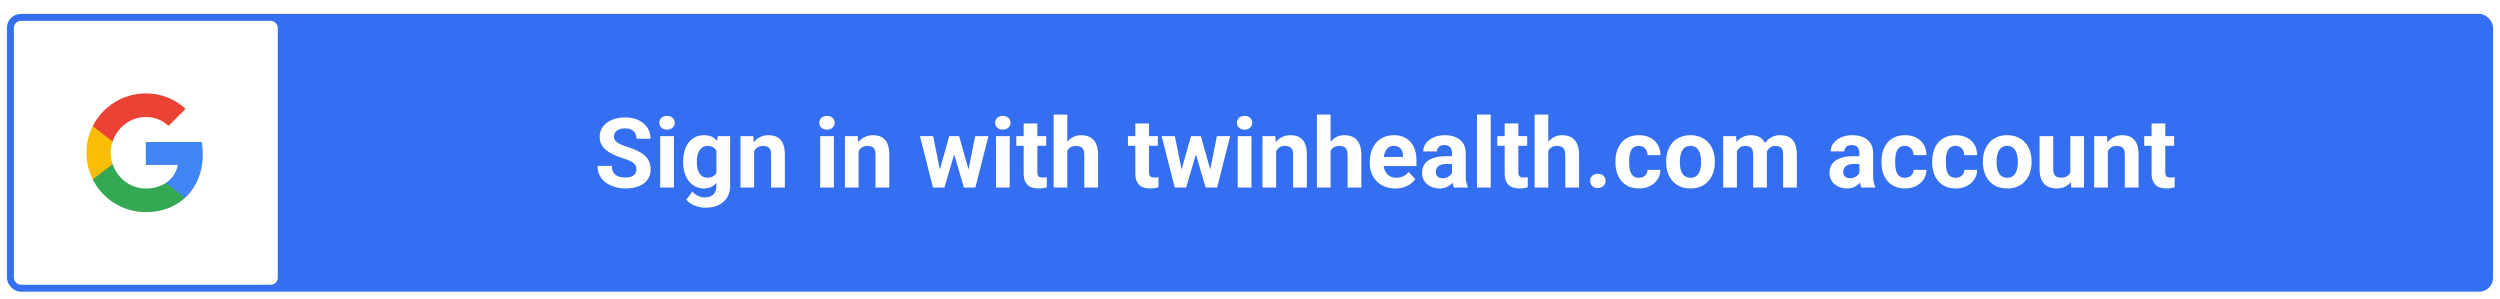 <svg width="360" height="43" viewBox="0 0 360 43" fill="none" xmlns="http://www.w3.org/2000/svg">
<g filter="url(#filter0_dd_410_518)">
<rect x="1" y="1" width="358" height="40" rx="2" fill="#346EF1"/>
<rect x="2" y="2" width="38" height="38" rx="1" fill="white"/>
<path fill-rule="evenodd" clip-rule="evenodd" d="M29.208 21.194C29.208 20.588 29.154 20.005 29.052 19.445H21V22.753H25.602C25.403 23.822 24.801 24.727 23.895 25.333V27.479H26.659C28.275 25.99 29.208 23.798 29.208 21.194Z" fill="#4285F4"/>
<path fill-rule="evenodd" clip-rule="evenodd" d="M21 29.55C23.308 29.55 25.244 28.784 26.659 27.479L23.895 25.333C23.13 25.846 22.15 26.149 21 26.149C18.773 26.149 16.888 24.645 16.216 22.625H13.359V24.84C14.766 27.634 17.658 29.55 21 29.55Z" fill="#34A853"/>
<path fill-rule="evenodd" clip-rule="evenodd" d="M16.216 22.625C16.045 22.111 15.948 21.564 15.948 21C15.948 20.436 16.045 19.889 16.216 19.375V17.16H13.36C12.78 18.314 12.45 19.62 12.45 21C12.45 22.38 12.78 23.686 13.36 24.84L16.216 22.625Z" fill="#FBBC05"/>
<path fill-rule="evenodd" clip-rule="evenodd" d="M21 15.851C22.255 15.851 23.382 16.282 24.268 17.129L26.721 14.677C25.24 13.297 23.305 12.45 21 12.45C17.658 12.45 14.766 14.366 13.359 17.16L16.216 19.375C16.888 17.355 18.773 15.851 21 15.851Z" fill="#EA4335"/>
<path d="M91.643 23.395C91.643 23.218 91.615 23.058 91.561 22.917C91.51 22.771 91.415 22.639 91.273 22.52C91.132 22.398 90.934 22.277 90.679 22.158C90.424 22.04 90.093 21.917 89.688 21.789C89.236 21.643 88.808 21.479 88.402 21.297C88.001 21.115 87.646 20.903 87.336 20.661C87.031 20.415 86.789 20.13 86.611 19.807C86.438 19.483 86.352 19.107 86.352 18.679C86.352 18.264 86.443 17.888 86.625 17.551C86.807 17.209 87.062 16.917 87.391 16.676C87.719 16.43 88.106 16.241 88.553 16.108C89.004 15.976 89.498 15.91 90.036 15.91C90.77 15.91 91.41 16.042 91.957 16.307C92.504 16.571 92.928 16.933 93.228 17.394C93.534 17.854 93.686 18.38 93.686 18.973H91.649C91.649 18.681 91.588 18.426 91.465 18.207C91.346 17.984 91.164 17.808 90.918 17.681C90.676 17.553 90.371 17.489 90.002 17.489C89.647 17.489 89.35 17.544 89.113 17.653C88.876 17.758 88.699 17.902 88.58 18.084C88.462 18.262 88.402 18.462 88.402 18.686C88.402 18.854 88.443 19.007 88.525 19.144C88.612 19.28 88.74 19.408 88.908 19.526C89.077 19.645 89.284 19.756 89.53 19.861C89.776 19.966 90.061 20.069 90.385 20.169C90.927 20.333 91.403 20.518 91.814 20.723C92.228 20.928 92.575 21.158 92.853 21.413C93.13 21.668 93.34 21.958 93.481 22.281C93.623 22.605 93.693 22.972 93.693 23.382C93.693 23.815 93.609 24.202 93.44 24.544C93.272 24.886 93.028 25.175 92.709 25.412C92.39 25.649 92.009 25.829 91.567 25.952C91.125 26.075 90.631 26.137 90.084 26.137C89.592 26.137 89.106 26.073 88.628 25.945C88.149 25.813 87.714 25.615 87.322 25.351C86.935 25.086 86.625 24.749 86.393 24.339C86.16 23.929 86.044 23.443 86.044 22.883H88.102C88.102 23.193 88.149 23.455 88.245 23.669C88.341 23.883 88.475 24.056 88.648 24.189C88.826 24.321 89.036 24.416 89.277 24.476C89.523 24.535 89.792 24.564 90.084 24.564C90.439 24.564 90.731 24.514 90.959 24.414C91.191 24.314 91.362 24.175 91.472 23.997C91.586 23.819 91.643 23.619 91.643 23.395ZM97.043 18.604V26H95.067V18.604H97.043ZM94.944 16.676C94.944 16.389 95.045 16.152 95.245 15.965C95.446 15.778 95.715 15.685 96.052 15.685C96.384 15.685 96.651 15.778 96.852 15.965C97.057 16.152 97.159 16.389 97.159 16.676C97.159 16.963 97.057 17.2 96.852 17.387C96.651 17.574 96.384 17.667 96.052 17.667C95.715 17.667 95.446 17.574 95.245 17.387C95.045 17.2 94.944 16.963 94.944 16.676ZM103.353 18.604H105.137V25.754C105.137 26.428 104.986 27 104.686 27.47C104.389 27.944 103.975 28.301 103.441 28.543C102.908 28.789 102.288 28.912 101.582 28.912C101.272 28.912 100.944 28.871 100.598 28.789C100.256 28.707 99.928 28.579 99.613 28.406C99.303 28.233 99.044 28.014 98.834 27.75L99.702 26.588C99.93 26.852 100.194 27.057 100.495 27.203C100.796 27.354 101.129 27.429 101.493 27.429C101.849 27.429 102.149 27.363 102.396 27.23C102.642 27.103 102.831 26.914 102.963 26.663C103.095 26.417 103.161 26.119 103.161 25.768V20.312L103.353 18.604ZM98.376 22.391V22.247C98.376 21.682 98.444 21.169 98.581 20.709C98.722 20.244 98.921 19.845 99.176 19.513C99.436 19.18 99.75 18.922 100.119 18.74C100.488 18.558 100.905 18.467 101.37 18.467C101.862 18.467 102.275 18.558 102.607 18.74C102.94 18.922 103.214 19.182 103.428 19.52C103.642 19.852 103.808 20.246 103.927 20.702C104.05 21.153 104.146 21.648 104.214 22.186V22.5C104.146 23.015 104.043 23.494 103.906 23.936C103.77 24.378 103.59 24.765 103.366 25.098C103.143 25.426 102.865 25.681 102.532 25.863C102.204 26.046 101.812 26.137 101.356 26.137C100.901 26.137 100.488 26.043 100.119 25.856C99.755 25.67 99.442 25.408 99.183 25.07C98.923 24.733 98.722 24.337 98.581 23.881C98.444 23.425 98.376 22.928 98.376 22.391ZM100.345 22.247V22.391C100.345 22.696 100.374 22.981 100.434 23.245C100.493 23.509 100.584 23.744 100.707 23.949C100.835 24.15 100.992 24.307 101.179 24.421C101.37 24.53 101.596 24.585 101.855 24.585C102.215 24.585 102.509 24.51 102.737 24.359C102.965 24.204 103.136 23.992 103.25 23.724C103.364 23.455 103.43 23.145 103.448 22.794V21.898C103.439 21.611 103.4 21.354 103.332 21.126C103.264 20.894 103.168 20.695 103.045 20.531C102.922 20.367 102.762 20.24 102.566 20.148C102.37 20.057 102.138 20.012 101.869 20.012C101.609 20.012 101.384 20.071 101.192 20.189C101.006 20.303 100.848 20.461 100.721 20.661C100.598 20.862 100.504 21.099 100.44 21.372C100.377 21.641 100.345 21.933 100.345 22.247ZM108.596 20.183V26H106.627V18.604H108.473L108.596 20.183ZM108.309 22.042H107.775C107.775 21.495 107.846 21.003 107.987 20.565C108.129 20.123 108.327 19.747 108.582 19.438C108.837 19.123 109.14 18.884 109.491 18.72C109.847 18.551 110.243 18.467 110.681 18.467C111.027 18.467 111.344 18.517 111.631 18.617C111.918 18.717 112.164 18.877 112.369 19.096C112.579 19.314 112.738 19.604 112.848 19.964C112.962 20.324 113.019 20.764 113.019 21.283V26H111.036V21.276C111.036 20.948 110.991 20.693 110.899 20.511C110.808 20.328 110.674 20.201 110.496 20.128C110.323 20.05 110.109 20.012 109.854 20.012C109.589 20.012 109.359 20.064 109.163 20.169C108.972 20.274 108.812 20.42 108.685 20.606C108.562 20.789 108.468 21.003 108.404 21.249C108.34 21.495 108.309 21.759 108.309 22.042ZM120.08 18.604V26H118.104V18.604H120.08ZM117.981 16.676C117.981 16.389 118.082 16.152 118.282 15.965C118.483 15.778 118.752 15.685 119.089 15.685C119.422 15.685 119.688 15.778 119.889 15.965C120.094 16.152 120.196 16.389 120.196 16.676C120.196 16.963 120.094 17.2 119.889 17.387C119.688 17.574 119.422 17.667 119.089 17.667C118.752 17.667 118.483 17.574 118.282 17.387C118.082 17.2 117.981 16.963 117.981 16.676ZM123.635 20.183V26H121.666V18.604H123.512L123.635 20.183ZM123.348 22.042H122.814C122.814 21.495 122.885 21.003 123.026 20.565C123.168 20.123 123.366 19.747 123.621 19.438C123.876 19.123 124.179 18.884 124.53 18.72C124.886 18.551 125.282 18.467 125.72 18.467C126.066 18.467 126.383 18.517 126.67 18.617C126.957 18.717 127.203 18.877 127.408 19.096C127.618 19.314 127.777 19.604 127.887 19.964C128.001 20.324 128.058 20.764 128.058 21.283V26H126.075V21.276C126.075 20.948 126.03 20.693 125.938 20.511C125.847 20.328 125.713 20.201 125.535 20.128C125.362 20.05 125.148 20.012 124.893 20.012C124.628 20.012 124.398 20.064 124.202 20.169C124.011 20.274 123.851 20.42 123.724 20.606C123.601 20.789 123.507 21.003 123.443 21.249C123.38 21.495 123.348 21.759 123.348 22.042ZM135.153 24.086L136.691 18.604H137.942L137.539 20.757L136.001 26H134.955L135.153 24.086ZM134.374 18.604L135.475 24.079L135.577 26H134.347L132.474 18.604H134.374ZM139.351 23.99L140.424 18.604H142.331L140.458 26H139.234L139.351 23.99ZM138.113 18.604L139.645 24.045L139.856 26H138.804L137.266 20.764L136.876 18.604H138.113ZM145.4 18.604V26H143.425V18.604H145.4ZM143.302 16.676C143.302 16.389 143.402 16.152 143.603 15.965C143.803 15.778 144.072 15.685 144.409 15.685C144.742 15.685 145.008 15.778 145.209 15.965C145.414 16.152 145.517 16.389 145.517 16.676C145.517 16.963 145.414 17.2 145.209 17.387C145.008 17.574 144.742 17.667 144.409 17.667C144.072 17.667 143.803 17.574 143.603 17.387C143.402 17.2 143.302 16.963 143.302 16.676ZM150.65 18.604V19.998H146.344V18.604H150.65ZM147.41 16.778H149.379V23.771C149.379 23.986 149.406 24.15 149.461 24.264C149.52 24.378 149.607 24.457 149.721 24.503C149.835 24.544 149.978 24.564 150.151 24.564C150.274 24.564 150.384 24.56 150.479 24.551C150.58 24.537 150.664 24.523 150.732 24.51L150.739 25.959C150.571 26.014 150.388 26.057 150.192 26.089C149.996 26.121 149.78 26.137 149.543 26.137C149.11 26.137 148.732 26.066 148.408 25.925C148.089 25.779 147.843 25.547 147.67 25.227C147.497 24.909 147.41 24.489 147.41 23.97V16.778ZM153.692 15.5V26H151.724V15.5H153.692ZM153.412 22.042H152.872C152.877 21.527 152.945 21.053 153.077 20.62C153.209 20.183 153.398 19.804 153.645 19.485C153.891 19.162 154.185 18.911 154.526 18.733C154.873 18.556 155.256 18.467 155.675 18.467C156.039 18.467 156.37 18.519 156.666 18.624C156.967 18.724 157.224 18.888 157.438 19.116C157.657 19.34 157.826 19.634 157.944 19.998C158.063 20.363 158.122 20.805 158.122 21.324V26H156.14V21.311C156.14 20.982 156.092 20.725 155.996 20.538C155.905 20.347 155.771 20.212 155.593 20.135C155.42 20.053 155.205 20.012 154.95 20.012C154.668 20.012 154.426 20.064 154.226 20.169C154.03 20.274 153.872 20.42 153.754 20.606C153.635 20.789 153.549 21.003 153.494 21.249C153.439 21.495 153.412 21.759 153.412 22.042ZM166.729 18.604V19.998H162.422V18.604H166.729ZM163.488 16.778H165.457V23.771C165.457 23.986 165.484 24.15 165.539 24.264C165.598 24.378 165.685 24.457 165.799 24.503C165.913 24.544 166.056 24.564 166.229 24.564C166.353 24.564 166.462 24.56 166.558 24.551C166.658 24.537 166.742 24.523 166.811 24.51L166.817 25.959C166.649 26.014 166.466 26.057 166.271 26.089C166.075 26.121 165.858 26.137 165.621 26.137C165.188 26.137 164.81 26.066 164.486 25.925C164.167 25.779 163.921 25.547 163.748 25.227C163.575 24.909 163.488 24.489 163.488 23.97V16.778ZM169.962 24.086L171.5 18.604H172.751L172.348 20.757L170.81 26H169.764L169.962 24.086ZM169.183 18.604L170.283 24.079L170.386 26H169.155L167.282 18.604H169.183ZM174.159 23.99L175.232 18.604H177.14L175.267 26H174.043L174.159 23.99ZM172.922 18.604L174.453 24.045L174.665 26H173.612L172.074 20.764L171.685 18.604H172.922ZM180.209 18.604V26H178.233V18.604H180.209ZM178.11 16.676C178.11 16.389 178.211 16.152 178.411 15.965C178.612 15.778 178.881 15.685 179.218 15.685C179.55 15.685 179.817 15.778 180.018 15.965C180.223 16.152 180.325 16.389 180.325 16.676C180.325 16.963 180.223 17.2 180.018 17.387C179.817 17.574 179.55 17.667 179.218 17.667C178.881 17.667 178.612 17.574 178.411 17.387C178.211 17.2 178.11 16.963 178.11 16.676ZM183.764 20.183V26H181.795V18.604H183.641L183.764 20.183ZM183.477 22.042H182.943C182.943 21.495 183.014 21.003 183.155 20.565C183.297 20.123 183.495 19.747 183.75 19.438C184.005 19.123 184.308 18.884 184.659 18.72C185.015 18.551 185.411 18.467 185.849 18.467C186.195 18.467 186.512 18.517 186.799 18.617C187.086 18.717 187.332 18.877 187.537 19.096C187.747 19.314 187.906 19.604 188.016 19.964C188.13 20.324 188.187 20.764 188.187 21.283V26H186.204V21.276C186.204 20.948 186.159 20.693 186.067 20.511C185.976 20.328 185.842 20.201 185.664 20.128C185.491 20.05 185.277 20.012 185.021 20.012C184.757 20.012 184.527 20.064 184.331 20.169C184.14 20.274 183.98 20.42 183.853 20.606C183.729 20.789 183.636 21.003 183.572 21.249C183.508 21.495 183.477 21.759 183.477 22.042ZM191.604 15.5V26H189.636V15.5H191.604ZM191.324 22.042H190.784C190.789 21.527 190.857 21.053 190.989 20.62C191.121 20.183 191.311 19.804 191.557 19.485C191.803 19.162 192.097 18.911 192.438 18.733C192.785 18.556 193.168 18.467 193.587 18.467C193.951 18.467 194.282 18.519 194.578 18.624C194.879 18.724 195.136 18.888 195.351 19.116C195.569 19.34 195.738 19.634 195.856 19.998C195.975 20.363 196.034 20.805 196.034 21.324V26H194.052V21.311C194.052 20.982 194.004 20.725 193.908 20.538C193.817 20.347 193.683 20.212 193.505 20.135C193.332 20.053 193.118 20.012 192.862 20.012C192.58 20.012 192.338 20.064 192.138 20.169C191.942 20.274 191.785 20.42 191.666 20.606C191.548 20.789 191.461 21.003 191.406 21.249C191.352 21.495 191.324 21.759 191.324 22.042ZM200.936 26.137C200.361 26.137 199.846 26.046 199.391 25.863C198.935 25.676 198.548 25.419 198.229 25.091C197.914 24.763 197.673 24.382 197.504 23.949C197.335 23.512 197.251 23.047 197.251 22.555V22.281C197.251 21.721 197.331 21.208 197.49 20.743C197.65 20.278 197.878 19.875 198.174 19.533C198.475 19.191 198.839 18.929 199.268 18.747C199.696 18.56 200.179 18.467 200.717 18.467C201.241 18.467 201.706 18.553 202.111 18.727C202.517 18.9 202.856 19.146 203.13 19.465C203.408 19.784 203.618 20.167 203.759 20.613C203.9 21.055 203.971 21.547 203.971 22.09V22.91H198.092V21.598H202.036V21.447C202.036 21.174 201.986 20.93 201.886 20.716C201.79 20.497 201.644 20.324 201.448 20.196C201.252 20.069 201.002 20.005 200.696 20.005C200.437 20.005 200.213 20.062 200.026 20.176C199.84 20.29 199.687 20.449 199.568 20.654C199.454 20.859 199.368 21.101 199.309 21.379C199.254 21.652 199.227 21.953 199.227 22.281V22.555C199.227 22.851 199.268 23.124 199.35 23.375C199.436 23.626 199.557 23.842 199.712 24.024C199.871 24.207 200.063 24.348 200.286 24.448C200.514 24.549 200.771 24.599 201.059 24.599C201.414 24.599 201.744 24.53 202.05 24.394C202.36 24.252 202.626 24.04 202.85 23.758L203.807 24.797C203.652 25.02 203.44 25.234 203.171 25.439C202.907 25.645 202.588 25.813 202.214 25.945C201.84 26.073 201.414 26.137 200.936 26.137ZM209.084 24.332V21.037C209.084 20.8 209.045 20.597 208.968 20.429C208.89 20.256 208.77 20.121 208.605 20.025C208.446 19.93 208.239 19.882 207.983 19.882C207.765 19.882 207.576 19.921 207.416 19.998C207.257 20.071 207.133 20.178 207.047 20.319C206.96 20.456 206.917 20.618 206.917 20.805H204.948C204.948 20.49 205.021 20.192 205.167 19.909C205.313 19.627 205.525 19.378 205.803 19.164C206.081 18.945 206.411 18.774 206.794 18.651C207.181 18.528 207.614 18.467 208.093 18.467C208.667 18.467 209.177 18.562 209.624 18.754C210.071 18.945 210.422 19.232 210.677 19.615C210.937 19.998 211.066 20.477 211.066 21.051V24.216C211.066 24.621 211.091 24.954 211.142 25.214C211.192 25.469 211.265 25.692 211.36 25.884V26H209.371C209.275 25.799 209.202 25.549 209.152 25.248C209.107 24.943 209.084 24.637 209.084 24.332ZM209.344 21.495L209.357 22.609H208.257C207.997 22.609 207.771 22.639 207.58 22.698C207.389 22.758 207.231 22.842 207.108 22.951C206.985 23.056 206.894 23.179 206.835 23.32C206.78 23.462 206.753 23.616 206.753 23.785C206.753 23.954 206.792 24.106 206.869 24.243C206.947 24.375 207.058 24.48 207.204 24.558C207.35 24.631 207.521 24.667 207.717 24.667C208.013 24.667 208.271 24.608 208.489 24.489C208.708 24.371 208.877 24.225 208.995 24.052C209.118 23.879 209.182 23.715 209.187 23.56L209.706 24.394C209.633 24.58 209.533 24.774 209.405 24.975C209.282 25.175 209.125 25.364 208.934 25.542C208.742 25.715 208.512 25.859 208.243 25.973C207.974 26.082 207.655 26.137 207.286 26.137C206.817 26.137 206.391 26.043 206.008 25.856C205.63 25.665 205.329 25.403 205.105 25.07C204.887 24.733 204.777 24.35 204.777 23.922C204.777 23.535 204.85 23.19 204.996 22.89C205.142 22.589 205.356 22.336 205.639 22.131C205.926 21.921 206.284 21.764 206.712 21.659C207.14 21.55 207.637 21.495 208.202 21.495H209.344ZM214.662 15.5V26H212.687V15.5H214.662ZM219.912 18.604V19.998H215.605V18.604H219.912ZM216.672 16.778H218.641V23.771C218.641 23.986 218.668 24.15 218.723 24.264C218.782 24.378 218.868 24.457 218.982 24.503C219.096 24.544 219.24 24.564 219.413 24.564C219.536 24.564 219.646 24.56 219.741 24.551C219.841 24.537 219.926 24.523 219.994 24.51L220.001 25.959C219.832 26.014 219.65 26.057 219.454 26.089C219.258 26.121 219.042 26.137 218.805 26.137C218.372 26.137 217.993 26.066 217.67 25.925C217.351 25.779 217.105 25.547 216.932 25.227C216.758 24.909 216.672 24.489 216.672 23.97V16.778ZM222.954 15.5V26H220.985V15.5H222.954ZM222.674 22.042H222.134C222.138 21.527 222.207 21.053 222.339 20.62C222.471 20.183 222.66 19.804 222.906 19.485C223.152 19.162 223.446 18.911 223.788 18.733C224.134 18.556 224.517 18.467 224.937 18.467C225.301 18.467 225.632 18.519 225.928 18.624C226.229 18.724 226.486 18.888 226.7 19.116C226.919 19.34 227.088 19.634 227.206 19.998C227.325 20.363 227.384 20.805 227.384 21.324V26H225.401V21.311C225.401 20.982 225.354 20.725 225.258 20.538C225.167 20.347 225.032 20.212 224.854 20.135C224.681 20.053 224.467 20.012 224.212 20.012C223.929 20.012 223.688 20.064 223.487 20.169C223.291 20.274 223.134 20.42 223.016 20.606C222.897 20.789 222.811 21.003 222.756 21.249C222.701 21.495 222.674 21.759 222.674 22.042ZM228.977 25.05C228.977 24.758 229.077 24.514 229.277 24.318C229.482 24.122 229.754 24.024 230.091 24.024C230.428 24.024 230.697 24.122 230.897 24.318C231.103 24.514 231.205 24.758 231.205 25.05C231.205 25.341 231.103 25.585 230.897 25.781C230.697 25.977 230.428 26.075 230.091 26.075C229.754 26.075 229.482 25.977 229.277 25.781C229.077 25.585 228.977 25.341 228.977 25.05ZM235.997 24.599C236.239 24.599 236.453 24.553 236.64 24.462C236.826 24.366 236.972 24.234 237.077 24.065C237.187 23.892 237.243 23.689 237.248 23.457H239.101C239.096 23.977 238.957 24.439 238.684 24.845C238.41 25.246 238.043 25.562 237.583 25.795C237.123 26.023 236.608 26.137 236.038 26.137C235.464 26.137 234.963 26.041 234.534 25.85C234.11 25.658 233.757 25.394 233.475 25.057C233.192 24.715 232.98 24.318 232.839 23.867C232.698 23.412 232.627 22.924 232.627 22.404V22.206C232.627 21.682 232.698 21.194 232.839 20.743C232.98 20.287 233.192 19.891 233.475 19.554C233.757 19.212 234.11 18.945 234.534 18.754C234.958 18.562 235.455 18.467 236.024 18.467C236.631 18.467 237.161 18.583 237.617 18.815C238.077 19.048 238.438 19.381 238.697 19.814C238.962 20.242 239.096 20.75 239.101 21.338H237.248C237.243 21.092 237.191 20.869 237.091 20.668C236.995 20.467 236.854 20.308 236.667 20.189C236.485 20.066 236.259 20.005 235.99 20.005C235.703 20.005 235.468 20.066 235.286 20.189C235.104 20.308 234.963 20.472 234.862 20.682C234.762 20.887 234.691 21.121 234.65 21.386C234.614 21.645 234.596 21.919 234.596 22.206V22.404C234.596 22.691 234.614 22.967 234.65 23.231C234.687 23.496 234.755 23.73 234.855 23.936C234.96 24.141 235.104 24.302 235.286 24.421C235.468 24.539 235.705 24.599 235.997 24.599ZM239.928 22.377V22.233C239.928 21.691 240.005 21.192 240.16 20.736C240.315 20.276 240.541 19.877 240.837 19.54C241.133 19.203 241.498 18.941 241.931 18.754C242.364 18.562 242.86 18.467 243.421 18.467C243.981 18.467 244.48 18.562 244.918 18.754C245.355 18.941 245.722 19.203 246.019 19.54C246.319 19.877 246.547 20.276 246.702 20.736C246.857 21.192 246.935 21.691 246.935 22.233V22.377C246.935 22.915 246.857 23.414 246.702 23.874C246.547 24.33 246.319 24.729 246.019 25.07C245.722 25.408 245.358 25.67 244.925 25.856C244.492 26.043 243.995 26.137 243.435 26.137C242.874 26.137 242.375 26.043 241.938 25.856C241.505 25.67 241.138 25.408 240.837 25.07C240.541 24.729 240.315 24.33 240.16 23.874C240.005 23.414 239.928 22.915 239.928 22.377ZM241.896 22.233V22.377C241.896 22.687 241.924 22.976 241.979 23.245C242.033 23.514 242.12 23.751 242.238 23.956C242.361 24.157 242.521 24.314 242.717 24.428C242.913 24.542 243.152 24.599 243.435 24.599C243.708 24.599 243.943 24.542 244.139 24.428C244.335 24.314 244.492 24.157 244.61 23.956C244.729 23.751 244.815 23.514 244.87 23.245C244.929 22.976 244.959 22.687 244.959 22.377V22.233C244.959 21.933 244.929 21.65 244.87 21.386C244.815 21.117 244.727 20.88 244.604 20.675C244.485 20.465 244.328 20.301 244.132 20.183C243.936 20.064 243.699 20.005 243.421 20.005C243.143 20.005 242.906 20.064 242.71 20.183C242.519 20.301 242.361 20.465 242.238 20.675C242.12 20.88 242.033 21.117 241.979 21.386C241.924 21.65 241.896 21.933 241.896 22.233ZM250.113 20.135V26H248.138V18.604H249.99L250.113 20.135ZM249.84 22.042H249.293C249.293 21.527 249.354 21.053 249.478 20.62C249.605 20.183 249.79 19.804 250.031 19.485C250.277 19.162 250.58 18.911 250.94 18.733C251.3 18.556 251.717 18.467 252.191 18.467C252.52 18.467 252.82 18.517 253.094 18.617C253.367 18.713 253.602 18.866 253.798 19.075C253.998 19.28 254.153 19.549 254.263 19.882C254.372 20.21 254.427 20.604 254.427 21.064V26H252.458V21.283C252.458 20.946 252.412 20.686 252.321 20.504C252.23 20.322 252.1 20.194 251.932 20.121C251.768 20.048 251.569 20.012 251.337 20.012C251.082 20.012 250.858 20.064 250.667 20.169C250.48 20.274 250.325 20.42 250.202 20.606C250.079 20.789 249.988 21.003 249.929 21.249C249.869 21.495 249.84 21.759 249.84 22.042ZM254.242 21.816L253.538 21.905C253.538 21.422 253.597 20.973 253.716 20.559C253.839 20.144 254.019 19.779 254.256 19.465C254.497 19.15 254.796 18.907 255.151 18.733C255.507 18.556 255.917 18.467 256.382 18.467C256.737 18.467 257.061 18.519 257.353 18.624C257.644 18.724 257.893 18.886 258.098 19.109C258.307 19.328 258.467 19.615 258.576 19.971C258.69 20.326 258.747 20.761 258.747 21.276V26H256.771V21.276C256.771 20.935 256.726 20.675 256.635 20.497C256.548 20.315 256.421 20.189 256.252 20.121C256.088 20.048 255.892 20.012 255.664 20.012C255.427 20.012 255.22 20.06 255.042 20.155C254.864 20.246 254.716 20.374 254.598 20.538C254.479 20.702 254.39 20.894 254.331 21.112C254.272 21.326 254.242 21.561 254.242 21.816ZM267.75 24.332V21.037C267.75 20.8 267.711 20.597 267.634 20.429C267.556 20.256 267.436 20.121 267.271 20.025C267.112 19.93 266.905 19.882 266.649 19.882C266.431 19.882 266.242 19.921 266.082 19.998C265.923 20.071 265.799 20.178 265.713 20.319C265.626 20.456 265.583 20.618 265.583 20.805H263.614C263.614 20.49 263.687 20.192 263.833 19.909C263.979 19.627 264.191 19.378 264.469 19.164C264.747 18.945 265.077 18.774 265.46 18.651C265.847 18.528 266.28 18.467 266.759 18.467C267.333 18.467 267.843 18.562 268.29 18.754C268.737 18.945 269.088 19.232 269.343 19.615C269.603 19.998 269.732 20.477 269.732 21.051V24.216C269.732 24.621 269.757 24.954 269.808 25.214C269.858 25.469 269.931 25.692 270.026 25.884V26H268.037C267.941 25.799 267.868 25.549 267.818 25.248C267.773 24.943 267.75 24.637 267.75 24.332ZM268.01 21.495L268.023 22.609H266.923C266.663 22.609 266.438 22.639 266.246 22.698C266.055 22.758 265.897 22.842 265.774 22.951C265.651 23.056 265.56 23.179 265.501 23.32C265.446 23.462 265.419 23.616 265.419 23.785C265.419 23.954 265.458 24.106 265.535 24.243C265.613 24.375 265.724 24.48 265.87 24.558C266.016 24.631 266.187 24.667 266.383 24.667C266.679 24.667 266.937 24.608 267.155 24.489C267.374 24.371 267.543 24.225 267.661 24.052C267.784 23.879 267.848 23.715 267.853 23.56L268.372 24.394C268.299 24.58 268.199 24.774 268.071 24.975C267.948 25.175 267.791 25.364 267.6 25.542C267.408 25.715 267.178 25.859 266.909 25.973C266.64 26.082 266.321 26.137 265.952 26.137C265.483 26.137 265.057 26.043 264.674 25.856C264.296 25.665 263.995 25.403 263.771 25.07C263.553 24.733 263.443 24.35 263.443 23.922C263.443 23.535 263.516 23.19 263.662 22.89C263.808 22.589 264.022 22.336 264.305 22.131C264.592 21.921 264.95 21.764 265.378 21.659C265.806 21.55 266.303 21.495 266.868 21.495H268.01ZM274.306 24.599C274.547 24.599 274.761 24.553 274.948 24.462C275.135 24.366 275.281 24.234 275.386 24.065C275.495 23.892 275.552 23.689 275.557 23.457H277.409C277.405 23.977 277.266 24.439 276.992 24.845C276.719 25.246 276.352 25.562 275.892 25.795C275.431 26.023 274.916 26.137 274.347 26.137C273.772 26.137 273.271 26.041 272.843 25.85C272.419 25.658 272.066 25.394 271.783 25.057C271.501 24.715 271.289 24.318 271.147 23.867C271.006 23.412 270.936 22.924 270.936 22.404V22.206C270.936 21.682 271.006 21.194 271.147 20.743C271.289 20.287 271.501 19.891 271.783 19.554C272.066 19.212 272.419 18.945 272.843 18.754C273.267 18.562 273.763 18.467 274.333 18.467C274.939 18.467 275.47 18.583 275.926 18.815C276.386 19.048 276.746 19.381 277.006 19.814C277.27 20.242 277.405 20.75 277.409 21.338H275.557C275.552 21.092 275.5 20.869 275.399 20.668C275.304 20.467 275.162 20.308 274.976 20.189C274.793 20.066 274.568 20.005 274.299 20.005C274.012 20.005 273.777 20.066 273.595 20.189C273.412 20.308 273.271 20.472 273.171 20.682C273.071 20.887 273 21.121 272.959 21.386C272.923 21.645 272.904 21.919 272.904 22.206V22.404C272.904 22.691 272.923 22.967 272.959 23.231C272.995 23.496 273.064 23.73 273.164 23.936C273.269 24.141 273.412 24.302 273.595 24.421C273.777 24.539 274.014 24.599 274.306 24.599ZM281.606 24.599C281.848 24.599 282.062 24.553 282.249 24.462C282.436 24.366 282.582 24.234 282.687 24.065C282.796 23.892 282.853 23.689 282.857 23.457H284.71C284.705 23.977 284.566 24.439 284.293 24.845C284.02 25.246 283.653 25.562 283.192 25.795C282.732 26.023 282.217 26.137 281.647 26.137C281.073 26.137 280.572 26.041 280.144 25.85C279.72 25.658 279.367 25.394 279.084 25.057C278.801 24.715 278.59 24.318 278.448 23.867C278.307 23.412 278.236 22.924 278.236 22.404V22.206C278.236 21.682 278.307 21.194 278.448 20.743C278.59 20.287 278.801 19.891 279.084 19.554C279.367 19.212 279.72 18.945 280.144 18.754C280.567 18.562 281.064 18.467 281.634 18.467C282.24 18.467 282.771 18.583 283.227 18.815C283.687 19.048 284.047 19.381 284.307 19.814C284.571 20.242 284.705 20.75 284.71 21.338H282.857C282.853 21.092 282.8 20.869 282.7 20.668C282.604 20.467 282.463 20.308 282.276 20.189C282.094 20.066 281.868 20.005 281.6 20.005C281.312 20.005 281.078 20.066 280.896 20.189C280.713 20.308 280.572 20.472 280.472 20.682C280.371 20.887 280.301 21.121 280.26 21.386C280.223 21.645 280.205 21.919 280.205 22.206V22.404C280.205 22.691 280.223 22.967 280.26 23.231C280.296 23.496 280.365 23.73 280.465 23.936C280.57 24.141 280.713 24.302 280.896 24.421C281.078 24.539 281.315 24.599 281.606 24.599ZM285.537 22.377V22.233C285.537 21.691 285.615 21.192 285.77 20.736C285.924 20.276 286.15 19.877 286.446 19.54C286.743 19.203 287.107 18.941 287.54 18.754C287.973 18.562 288.47 18.467 289.03 18.467C289.591 18.467 290.09 18.562 290.527 18.754C290.965 18.941 291.332 19.203 291.628 19.54C291.929 19.877 292.157 20.276 292.312 20.736C292.466 21.192 292.544 21.691 292.544 22.233V22.377C292.544 22.915 292.466 23.414 292.312 23.874C292.157 24.33 291.929 24.729 291.628 25.07C291.332 25.408 290.967 25.67 290.534 25.856C290.101 26.043 289.604 26.137 289.044 26.137C288.483 26.137 287.984 26.043 287.547 25.856C287.114 25.67 286.747 25.408 286.446 25.07C286.15 24.729 285.924 24.33 285.77 23.874C285.615 23.414 285.537 22.915 285.537 22.377ZM287.506 22.233V22.377C287.506 22.687 287.533 22.976 287.588 23.245C287.643 23.514 287.729 23.751 287.848 23.956C287.971 24.157 288.13 24.314 288.326 24.428C288.522 24.542 288.761 24.599 289.044 24.599C289.317 24.599 289.552 24.542 289.748 24.428C289.944 24.314 290.101 24.157 290.22 23.956C290.338 23.751 290.425 23.514 290.479 23.245C290.539 22.976 290.568 22.687 290.568 22.377V22.233C290.568 21.933 290.539 21.65 290.479 21.386C290.425 21.117 290.336 20.88 290.213 20.675C290.094 20.465 289.937 20.301 289.741 20.183C289.545 20.064 289.308 20.005 289.03 20.005C288.752 20.005 288.515 20.064 288.319 20.183C288.128 20.301 287.971 20.465 287.848 20.675C287.729 20.88 287.643 21.117 287.588 21.386C287.533 21.65 287.506 21.933 287.506 22.233ZM298.129 24.23V18.604H300.098V26H298.245L298.129 24.23ZM298.348 22.712L298.929 22.698C298.929 23.19 298.872 23.648 298.758 24.072C298.644 24.491 298.473 24.856 298.245 25.166C298.017 25.471 297.73 25.711 297.384 25.884C297.037 26.052 296.63 26.137 296.16 26.137C295.8 26.137 295.467 26.087 295.162 25.986C294.861 25.881 294.602 25.72 294.383 25.501C294.169 25.278 294 24.993 293.877 24.646C293.758 24.296 293.699 23.874 293.699 23.382V18.604H295.668V23.395C295.668 23.614 295.693 23.799 295.743 23.949C295.798 24.1 295.873 24.223 295.969 24.318C296.064 24.414 296.176 24.482 296.304 24.523C296.436 24.564 296.582 24.585 296.741 24.585C297.147 24.585 297.466 24.503 297.698 24.339C297.935 24.175 298.102 23.951 298.197 23.669C298.298 23.382 298.348 23.063 298.348 22.712ZM303.529 20.183V26H301.561V18.604H303.406L303.529 20.183ZM303.242 22.042H302.709C302.709 21.495 302.78 21.003 302.921 20.565C303.062 20.123 303.26 19.747 303.516 19.438C303.771 19.123 304.074 18.884 304.425 18.72C304.78 18.551 305.177 18.467 305.614 18.467C305.961 18.467 306.277 18.517 306.564 18.617C306.852 18.717 307.098 18.877 307.303 19.096C307.512 19.314 307.672 19.604 307.781 19.964C307.895 20.324 307.952 20.764 307.952 21.283V26H305.97V21.276C305.97 20.948 305.924 20.693 305.833 20.511C305.742 20.328 305.607 20.201 305.43 20.128C305.257 20.05 305.042 20.012 304.787 20.012C304.523 20.012 304.293 20.064 304.097 20.169C303.905 20.274 303.746 20.42 303.618 20.606C303.495 20.789 303.402 21.003 303.338 21.249C303.274 21.495 303.242 21.759 303.242 22.042ZM313.072 18.604V19.998H308.766V18.604H313.072ZM309.832 16.778H311.801V23.771C311.801 23.986 311.828 24.15 311.883 24.264C311.942 24.378 312.029 24.457 312.143 24.503C312.257 24.544 312.4 24.564 312.573 24.564C312.696 24.564 312.806 24.56 312.901 24.551C313.002 24.537 313.086 24.523 313.154 24.51L313.161 25.959C312.993 26.014 312.81 26.057 312.614 26.089C312.418 26.121 312.202 26.137 311.965 26.137C311.532 26.137 311.154 26.066 310.83 25.925C310.511 25.779 310.265 25.547 310.092 25.227C309.919 24.909 309.832 24.489 309.832 23.97V16.778Z" fill="white"/>
</g>
<defs>
<filter id="filter0_dd_410_518" x="0" y="0" width="360" height="43" filterUnits="userSpaceOnUse" color-interpolation-filters="sRGB">
<feFlood flood-opacity="0" result="BackgroundImageFix"/>
<feColorMatrix in="SourceAlpha" type="matrix" values="0 0 0 0 0 0 0 0 0 0 0 0 0 0 0 0 0 0 127 0" result="hardAlpha"/>
<feOffset dy="1"/>
<feGaussianBlur stdDeviation="0.5"/>
<feColorMatrix type="matrix" values="0 0 0 0 0 0 0 0 0 0 0 0 0 0 0 0 0 0 0.168 0"/>
<feBlend mode="normal" in2="BackgroundImageFix" result="effect1_dropShadow_410_518"/>
<feColorMatrix in="SourceAlpha" type="matrix" values="0 0 0 0 0 0 0 0 0 0 0 0 0 0 0 0 0 0 127 0" result="hardAlpha"/>
<feOffset/>
<feGaussianBlur stdDeviation="0.5"/>
<feColorMatrix type="matrix" values="0 0 0 0 0 0 0 0 0 0 0 0 0 0 0 0 0 0 0.084 0"/>
<feBlend mode="normal" in2="effect1_dropShadow_410_518" result="effect2_dropShadow_410_518"/>
<feBlend mode="normal" in="SourceGraphic" in2="effect2_dropShadow_410_518" result="shape"/>
</filter>
</defs>
</svg>
